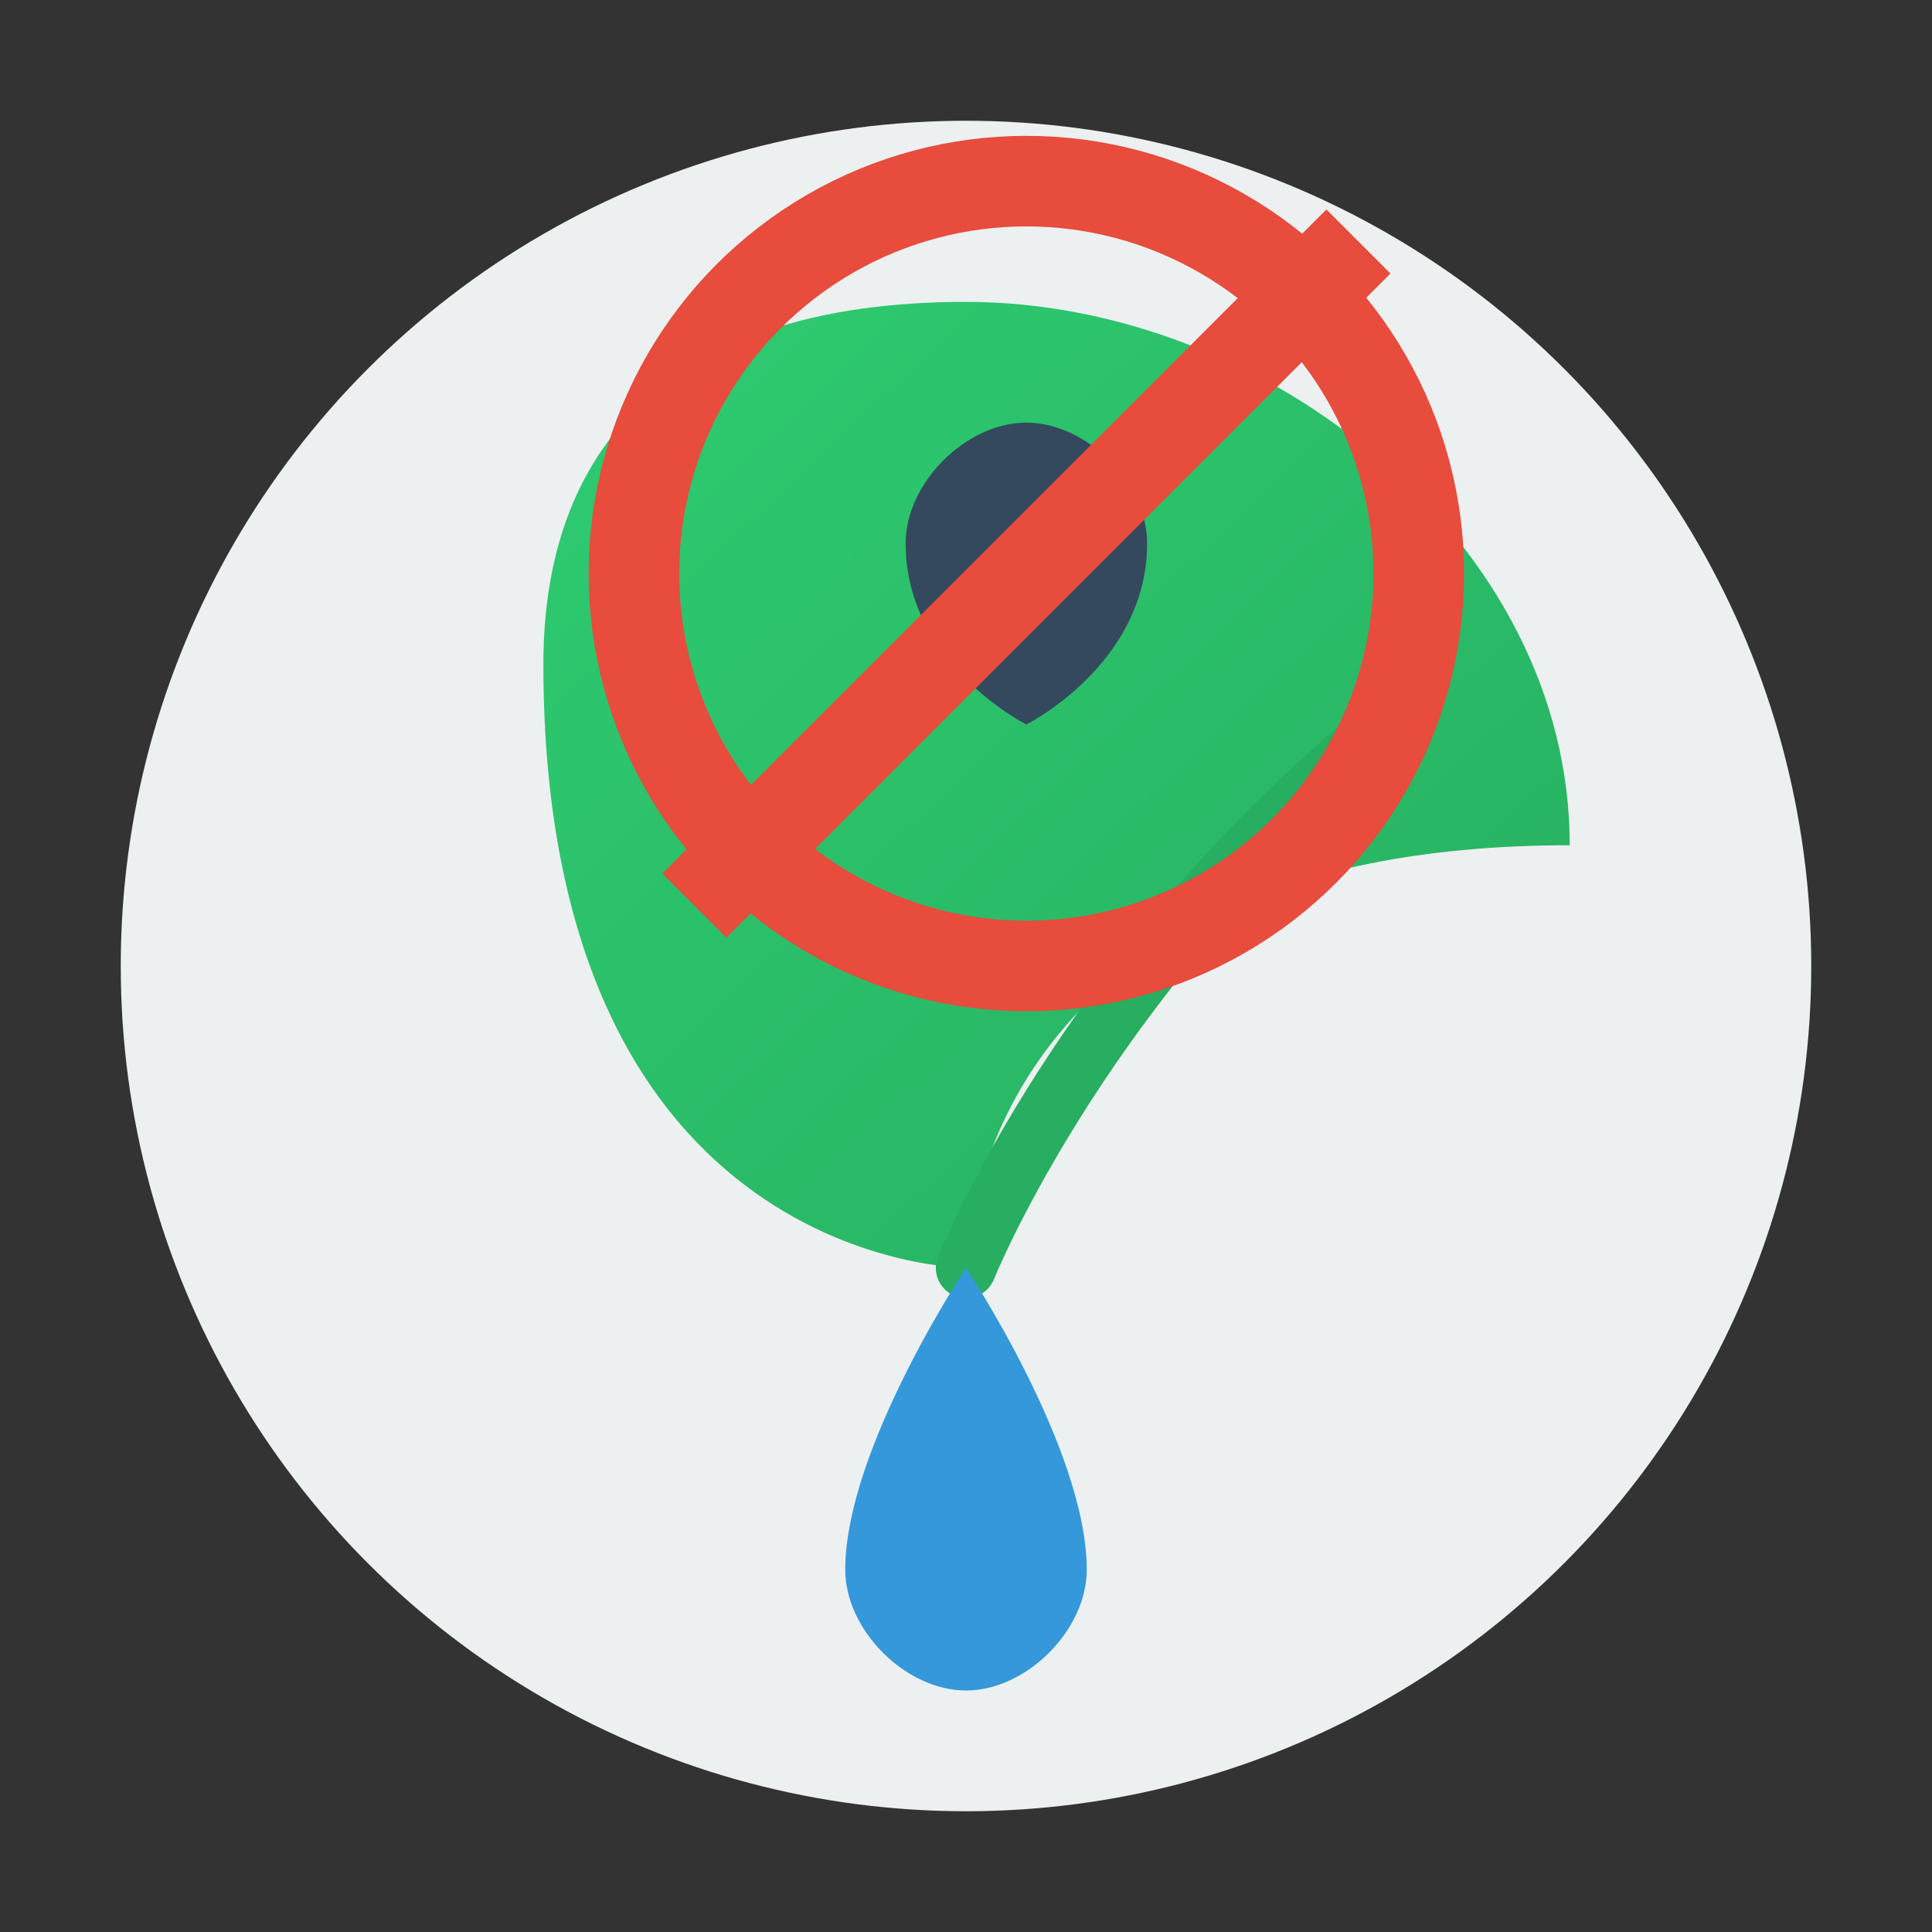 <svg xmlns="http://www.w3.org/2000/svg" width="64" height="64" viewBox="0 0 64 64">
  <rect x="0" y="0" width="64" height="64" fill="#333333" stroke="none"/>
  <defs>
    <linearGradient id="eco-gradient" x1="0%" y1="0%" x2="100%" y2="100%">
      <stop offset="0%" stop-color="#2ecc71" />
      <stop offset="100%" stop-color="#27ae60" />
    </linearGradient>
  </defs>
  
  <!-- Okrągłe tło -->
  <circle cx="32" cy="32" r="28" fill="#ecf0f1" />
  
  <!-- Liść -->
  <path d="M18,22 C18,42 32,42 32,42 C32,42 32,28 52,28 C52,18 42,10 32,10 C22,10 18,15 18,22 Z" fill="url(#eco-gradient)" />
  <path d="M32,42 C32,42 36,32 46,24" fill="none" stroke="#27ae60" stroke-width="2" stroke-linecap="round" />
  
  <!-- Kropelka wody -->
  <path d="M32,42 C32,42 28,48 28,52 C28,54 30,56 32,56 C34,56 36,54 36,52 C36,48 32,42 32,42 Z" fill="#3498db" />
  
  <!-- Ropa i przekreślenie -->
  <path d="M34,24 C34,24 38,22 38,18 C38,16 36,14 34,14 C32,14 30,16 30,18 C30,22 34,24 34,24 Z" fill="#34495e" />
  <circle cx="34" cy="19" r="13" fill="none" stroke="#e74c3c" stroke-width="3" />
  <line x1="45" y1="8" x2="23" y2="30" stroke="#e74c3c" stroke-width="3" />
</svg>
